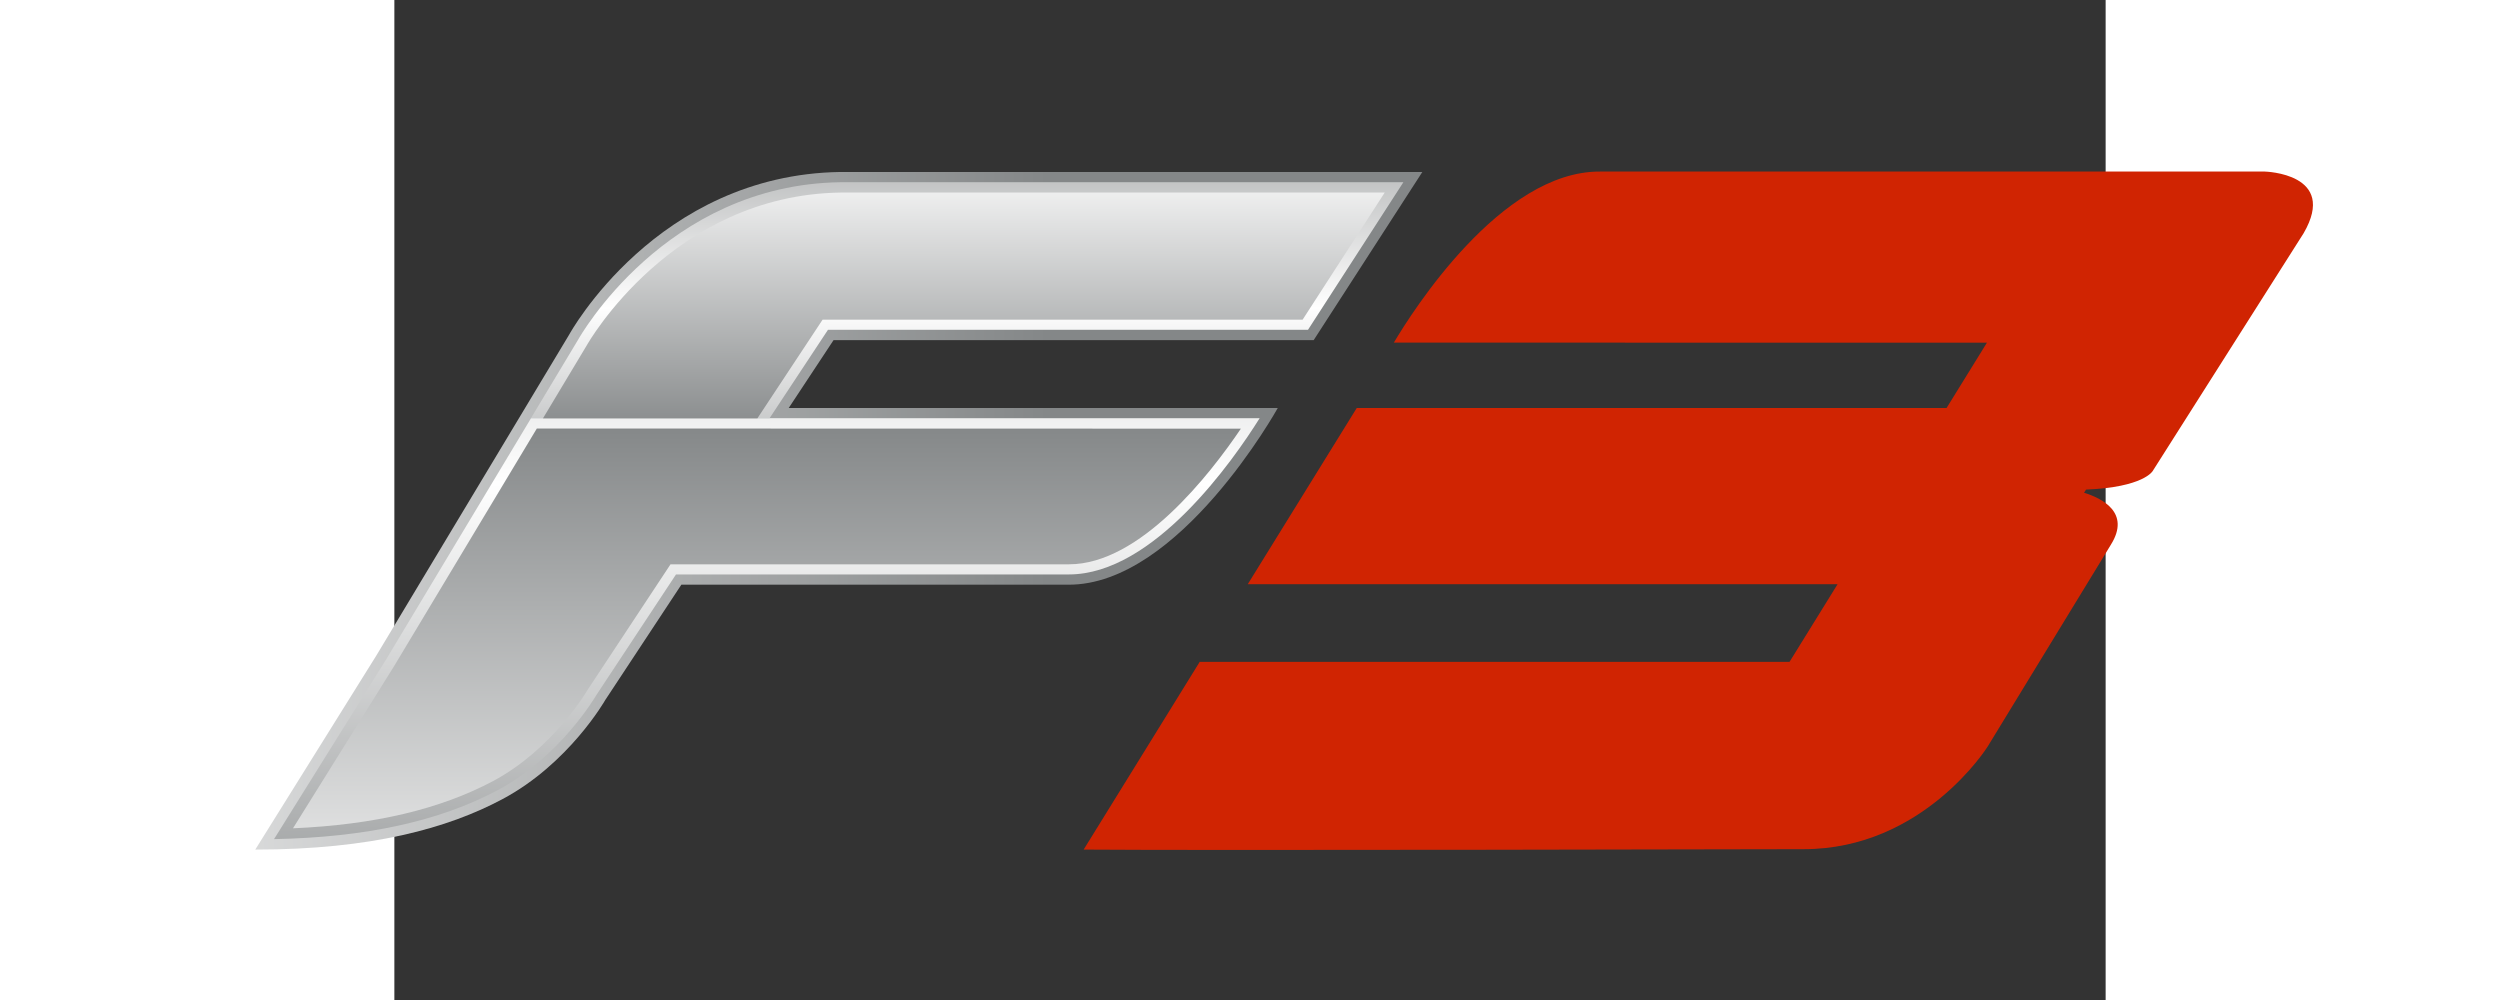 <svg height="48px" viewBox="0 0 25.32 14.796" width="120px" xmlns="http://www.w3.org/2000/svg" xmlns:xlink="http://www.w3.org/1999/xlink">
    <rect x="0" y="0" width="25.32" height="14.796" fill="#333333" stroke="none"/>
    <linearGradient id="a">
        <stop offset="0" stop-color="#fff" />
        <stop offset="1" stop-color="#848788" />
    </linearGradient>
    <linearGradient id="b" gradientTransform="matrix(0 -5.495 5.495 0 -174.326 -35.674)" gradientUnits="userSpaceOnUse" spreadMethod="pad" x1="0" x2="1" xlink:href="#a" y1="0" y2="0" />
    <linearGradient id="c" gradientTransform="matrix(0 2.811 -2.811 0 -172.383 -43.827)" gradientUnits="userSpaceOnUse" spreadMethod="pad" x1="0" x2="1" xlink:href="#a" y1="0" y2="0" />
    <linearGradient id="p">
        <stop offset="0" stop-color="#848788" />
        <stop offset=".5" stop-color="#fff" />
        <stop offset="1" stop-color="#848788" />
    </linearGradient>
    <linearGradient id="r" gradientTransform="matrix(0 5.11 -5.11 0 -172.349 -44.848)" gradientUnits="userSpaceOnUse" spreadMethod="pad" x1="0" x2="1" xlink:href="#p" y1="0" y2="0" />
    <linearGradient id="s" gradientTransform="matrix(0 10.13 -10.13 0 -174.326 -45.633)" gradientUnits="userSpaceOnUse" spreadMethod="pad" x1="0" x2="1" xlink:href="#p" y1="0" y2="0" />
    <linearGradient id="t" gradientUnits="userSpaceOnUse" spreadMethod="pad" x1="-183.067" x2="-171.556" xlink:href="#a" y1="-40.295" y2="-40.295" />
    <g transform="translate(267 68)">
        <g transform="scale(1.5)">
            <path
                    d="m-173.599-43.637c-1.816.026-2.677 1.605-2.677 1.605l-1.9 3.162-1.196 1.917c1.149 0 1.904-.213 2.437-.497.658-.35 1.015-.978 1.015-.978l.751-1.138h3.815c1.096.008 2.068-1.743 2.068-1.743h-4.824l.442-.669h4.736l1.072-1.659z"
                    fill="url(#t)"
            />
            <path
                    d="m-174.298-41.208h-2.354l-1.437 2.392-1.098 1.76c.908-.018 1.631-.177 2.206-.483.623-.332.97-.933.974-.939l.002-.003.783-1.186h3.876c.837 0 1.622-1.127 1.881-1.541z"
                    fill="url(#s)"
            />
            <path
                    d="m-173.598-43.536c-1.733.024-2.58 1.537-2.591 1.556l-.464.772h2.354l.576-.872h4.735l.941-1.456z"
                    fill="url(#r)"
            />
            <path
                    d="m-159.549-43.641h-.153l-6.404 0c-.979-.007-1.858 1.389-2.035 1.687l5.85.001-.398.644h-5.818l-1.075 1.738h5.818l-.474.766h-5.818l-1.145 1.852c1.145.01 7.102-.004 7.102-.004 1.182 0 1.815-1.012 1.815-1.012l1.216-1.992c.198-.317-.09-.458-.265-.512.007-.01.013-.02.02-.031.568-.023.657-.183.657-.183l1.489-2.346c.343-.591-.383-.608-.383-.608"
                    fill="#d02402"
            />
            <path
                    d="m-173.596-43.434c-1.665.024-2.496 1.489-2.506 1.507l-.432.72h2.115l.643-.973h4.735l.81-1.254z"
                    fill="url(#c)"
            />
            <path
                    d="m-174.486-41.106h-2.109l-1.408 2.344-.997 1.599c.804-.035 1.45-.188 1.972-.465.592-.315.931-.894.935-.902l.002-.003.815-1.234h3.931c.702 0 1.391-.888 1.695-1.338z"
                    fill="url(#b)"
            />
        </g>
    </g>
</svg>
